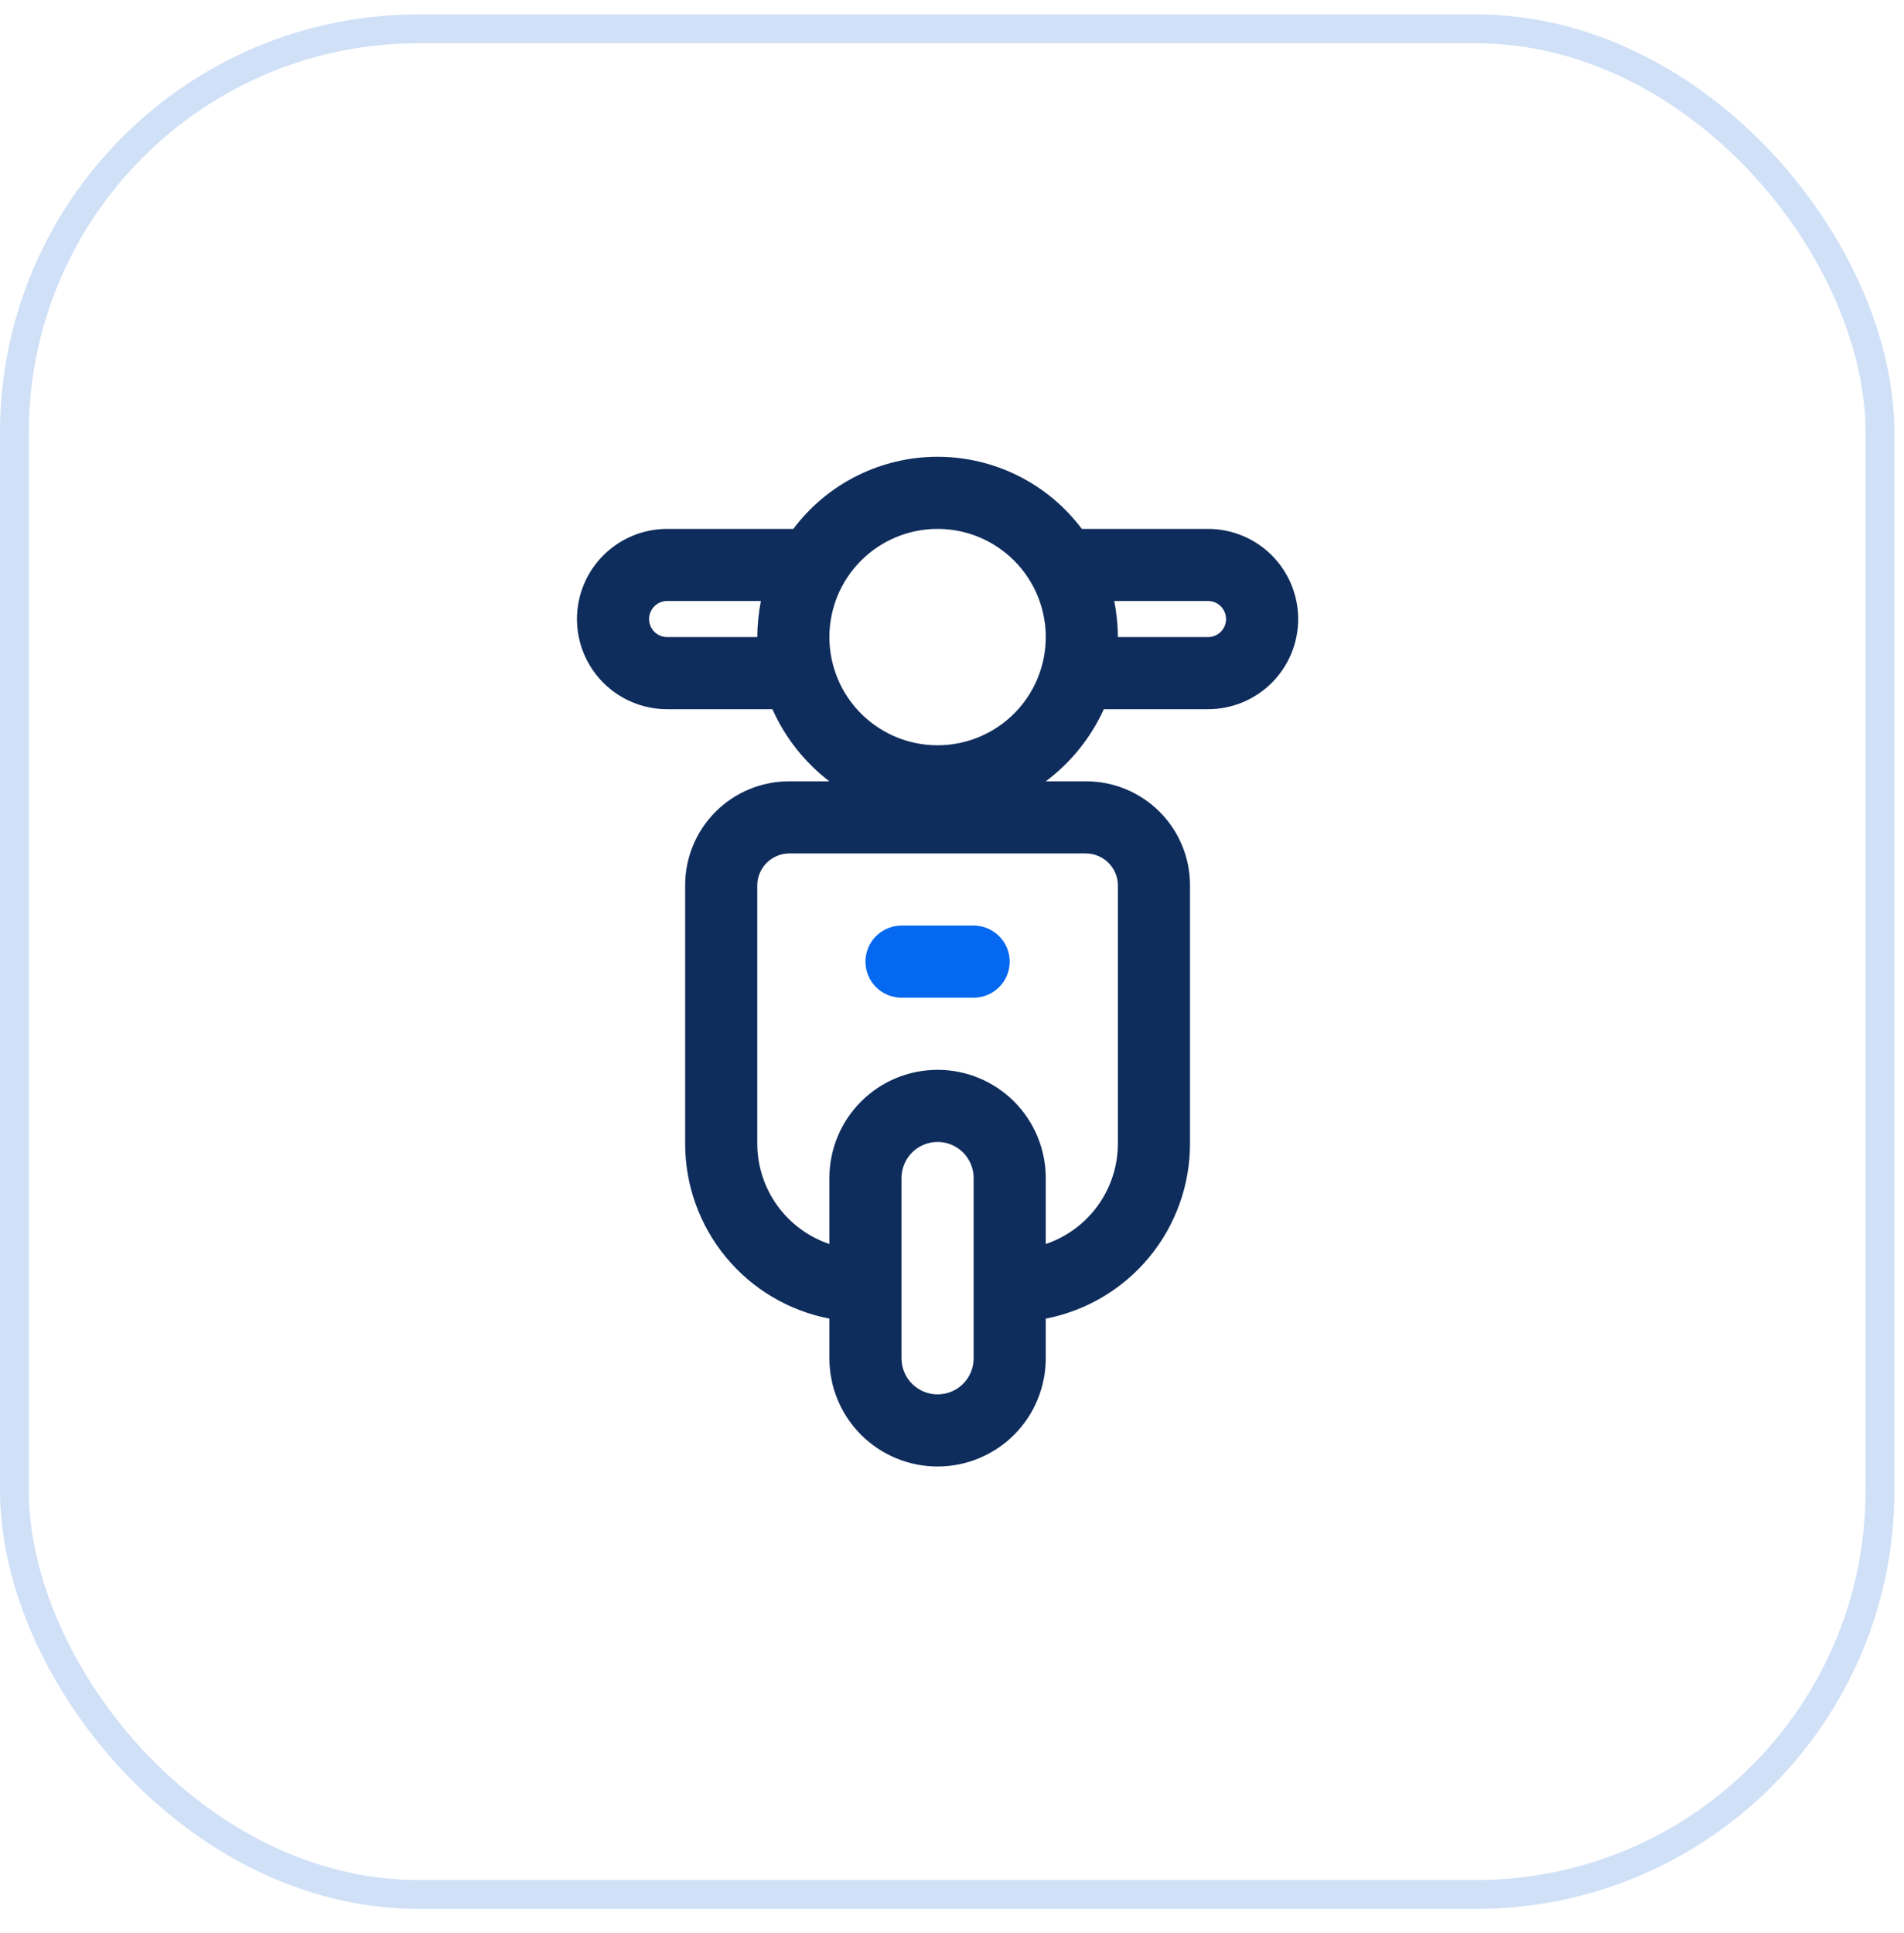 <svg width="66" height="67" viewBox="0 0 66 67" fill="none" xmlns="http://www.w3.org/2000/svg">
<g opacity="0.2">
<rect x="0.5" y="1" width="64.667" height="64.667" rx="14" stroke="#1565D8"/>
</g>
<path d="M41.875 18.333H37.5C36.918 17.557 36.163 16.927 35.295 16.493C34.427 16.059 33.47 15.833 32.5 15.833C31.53 15.833 30.573 16.059 29.705 16.493C28.837 16.927 28.082 17.557 27.5 18.333H23.125C22.296 18.333 21.501 18.663 20.915 19.248C20.329 19.835 20 20.63 20 21.458C20 22.287 20.329 23.082 20.915 23.668C21.501 24.254 22.296 24.583 23.125 24.583H26.775C27.214 25.569 27.893 26.428 28.75 27.083H27.35C26.395 27.083 25.48 27.462 24.804 28.138C24.129 28.813 23.75 29.729 23.75 30.683V39.646C23.75 41.08 24.249 42.469 25.161 43.575C26.073 44.681 27.342 45.435 28.75 45.708V47.083C28.75 48.078 29.145 49.032 29.848 49.735C30.552 50.438 31.505 50.833 32.5 50.833C33.495 50.833 34.448 50.438 35.152 49.735C35.855 49.032 36.25 48.078 36.25 47.083V45.708C37.658 45.435 38.926 44.681 39.839 43.575C40.751 42.469 41.25 41.08 41.25 39.646V30.683C41.25 29.729 40.871 28.813 40.196 28.138C39.52 27.462 38.605 27.083 37.65 27.083H36.25C37.121 26.433 37.813 25.573 38.263 24.583H41.875C42.704 24.583 43.499 24.254 44.085 23.668C44.671 23.082 45 22.287 45 21.458C45 20.63 44.671 19.835 44.085 19.248C43.499 18.663 42.704 18.333 41.875 18.333ZM33.75 47.083C33.75 47.415 33.618 47.733 33.384 47.967C33.15 48.202 32.831 48.333 32.5 48.333C32.169 48.333 31.851 48.202 31.616 47.967C31.382 47.733 31.25 47.415 31.25 47.083V40.833C31.25 40.502 31.382 40.184 31.616 39.949C31.851 39.715 32.169 39.583 32.5 39.583C32.831 39.583 33.15 39.715 33.384 39.949C33.618 40.184 33.75 40.502 33.75 40.833V47.083ZM38.75 30.683V39.646C38.748 40.413 38.507 41.162 38.058 41.785C37.61 42.408 36.977 42.875 36.25 43.121V40.833C36.25 39.839 35.855 38.885 35.152 38.182C34.448 37.478 33.495 37.083 32.5 37.083C31.505 37.083 30.552 37.478 29.848 38.182C29.145 38.885 28.75 39.839 28.75 40.833V43.121C28.023 42.875 27.39 42.408 26.942 41.785C26.493 41.162 26.252 40.413 26.25 39.646V30.683C26.253 30.392 26.37 30.115 26.576 29.909C26.781 29.703 27.059 29.587 27.35 29.583H37.65C37.941 29.587 38.219 29.703 38.424 29.909C38.63 30.115 38.747 30.392 38.75 30.683ZM23.125 22.083C22.959 22.083 22.8 22.017 22.683 21.9C22.566 21.783 22.5 21.624 22.5 21.458C22.5 21.293 22.566 21.134 22.683 21.016C22.8 20.899 22.959 20.833 23.125 20.833H26.375C26.295 21.245 26.253 21.664 26.25 22.083H23.125ZM32.5 18.333C33.242 18.333 33.967 18.553 34.583 18.965C35.2 19.377 35.681 19.963 35.965 20.648C36.248 21.333 36.323 22.087 36.178 22.815C36.033 23.542 35.676 24.21 35.152 24.735C34.627 25.259 33.959 25.616 33.232 25.761C32.504 25.906 31.75 25.832 31.065 25.548C30.38 25.264 29.794 24.783 29.382 24.167C28.97 23.55 28.75 22.825 28.75 22.083C28.75 21.089 29.145 20.135 29.848 19.432C30.552 18.728 31.505 18.333 32.5 18.333ZM41.875 22.083H38.75C38.747 21.664 38.705 21.245 38.625 20.833H41.875C42.041 20.833 42.2 20.899 42.317 21.016C42.434 21.134 42.5 21.293 42.5 21.458C42.5 21.624 42.434 21.783 42.317 21.9C42.2 22.017 42.041 22.083 41.875 22.083Z" fill="#0F2D5C"/>
<path d="M31.25 34.583H33.75C34.081 34.583 34.4 34.452 34.634 34.217C34.868 33.983 35 33.665 35 33.333C35 33.002 34.868 32.684 34.634 32.449C34.4 32.215 34.081 32.083 33.75 32.083H31.25C30.919 32.083 30.601 32.215 30.366 32.449C30.132 32.684 30 33.002 30 33.333C30 33.665 30.132 33.983 30.366 34.217C30.601 34.452 30.919 34.583 31.25 34.583Z" fill="#0568F0"/>
</svg>
